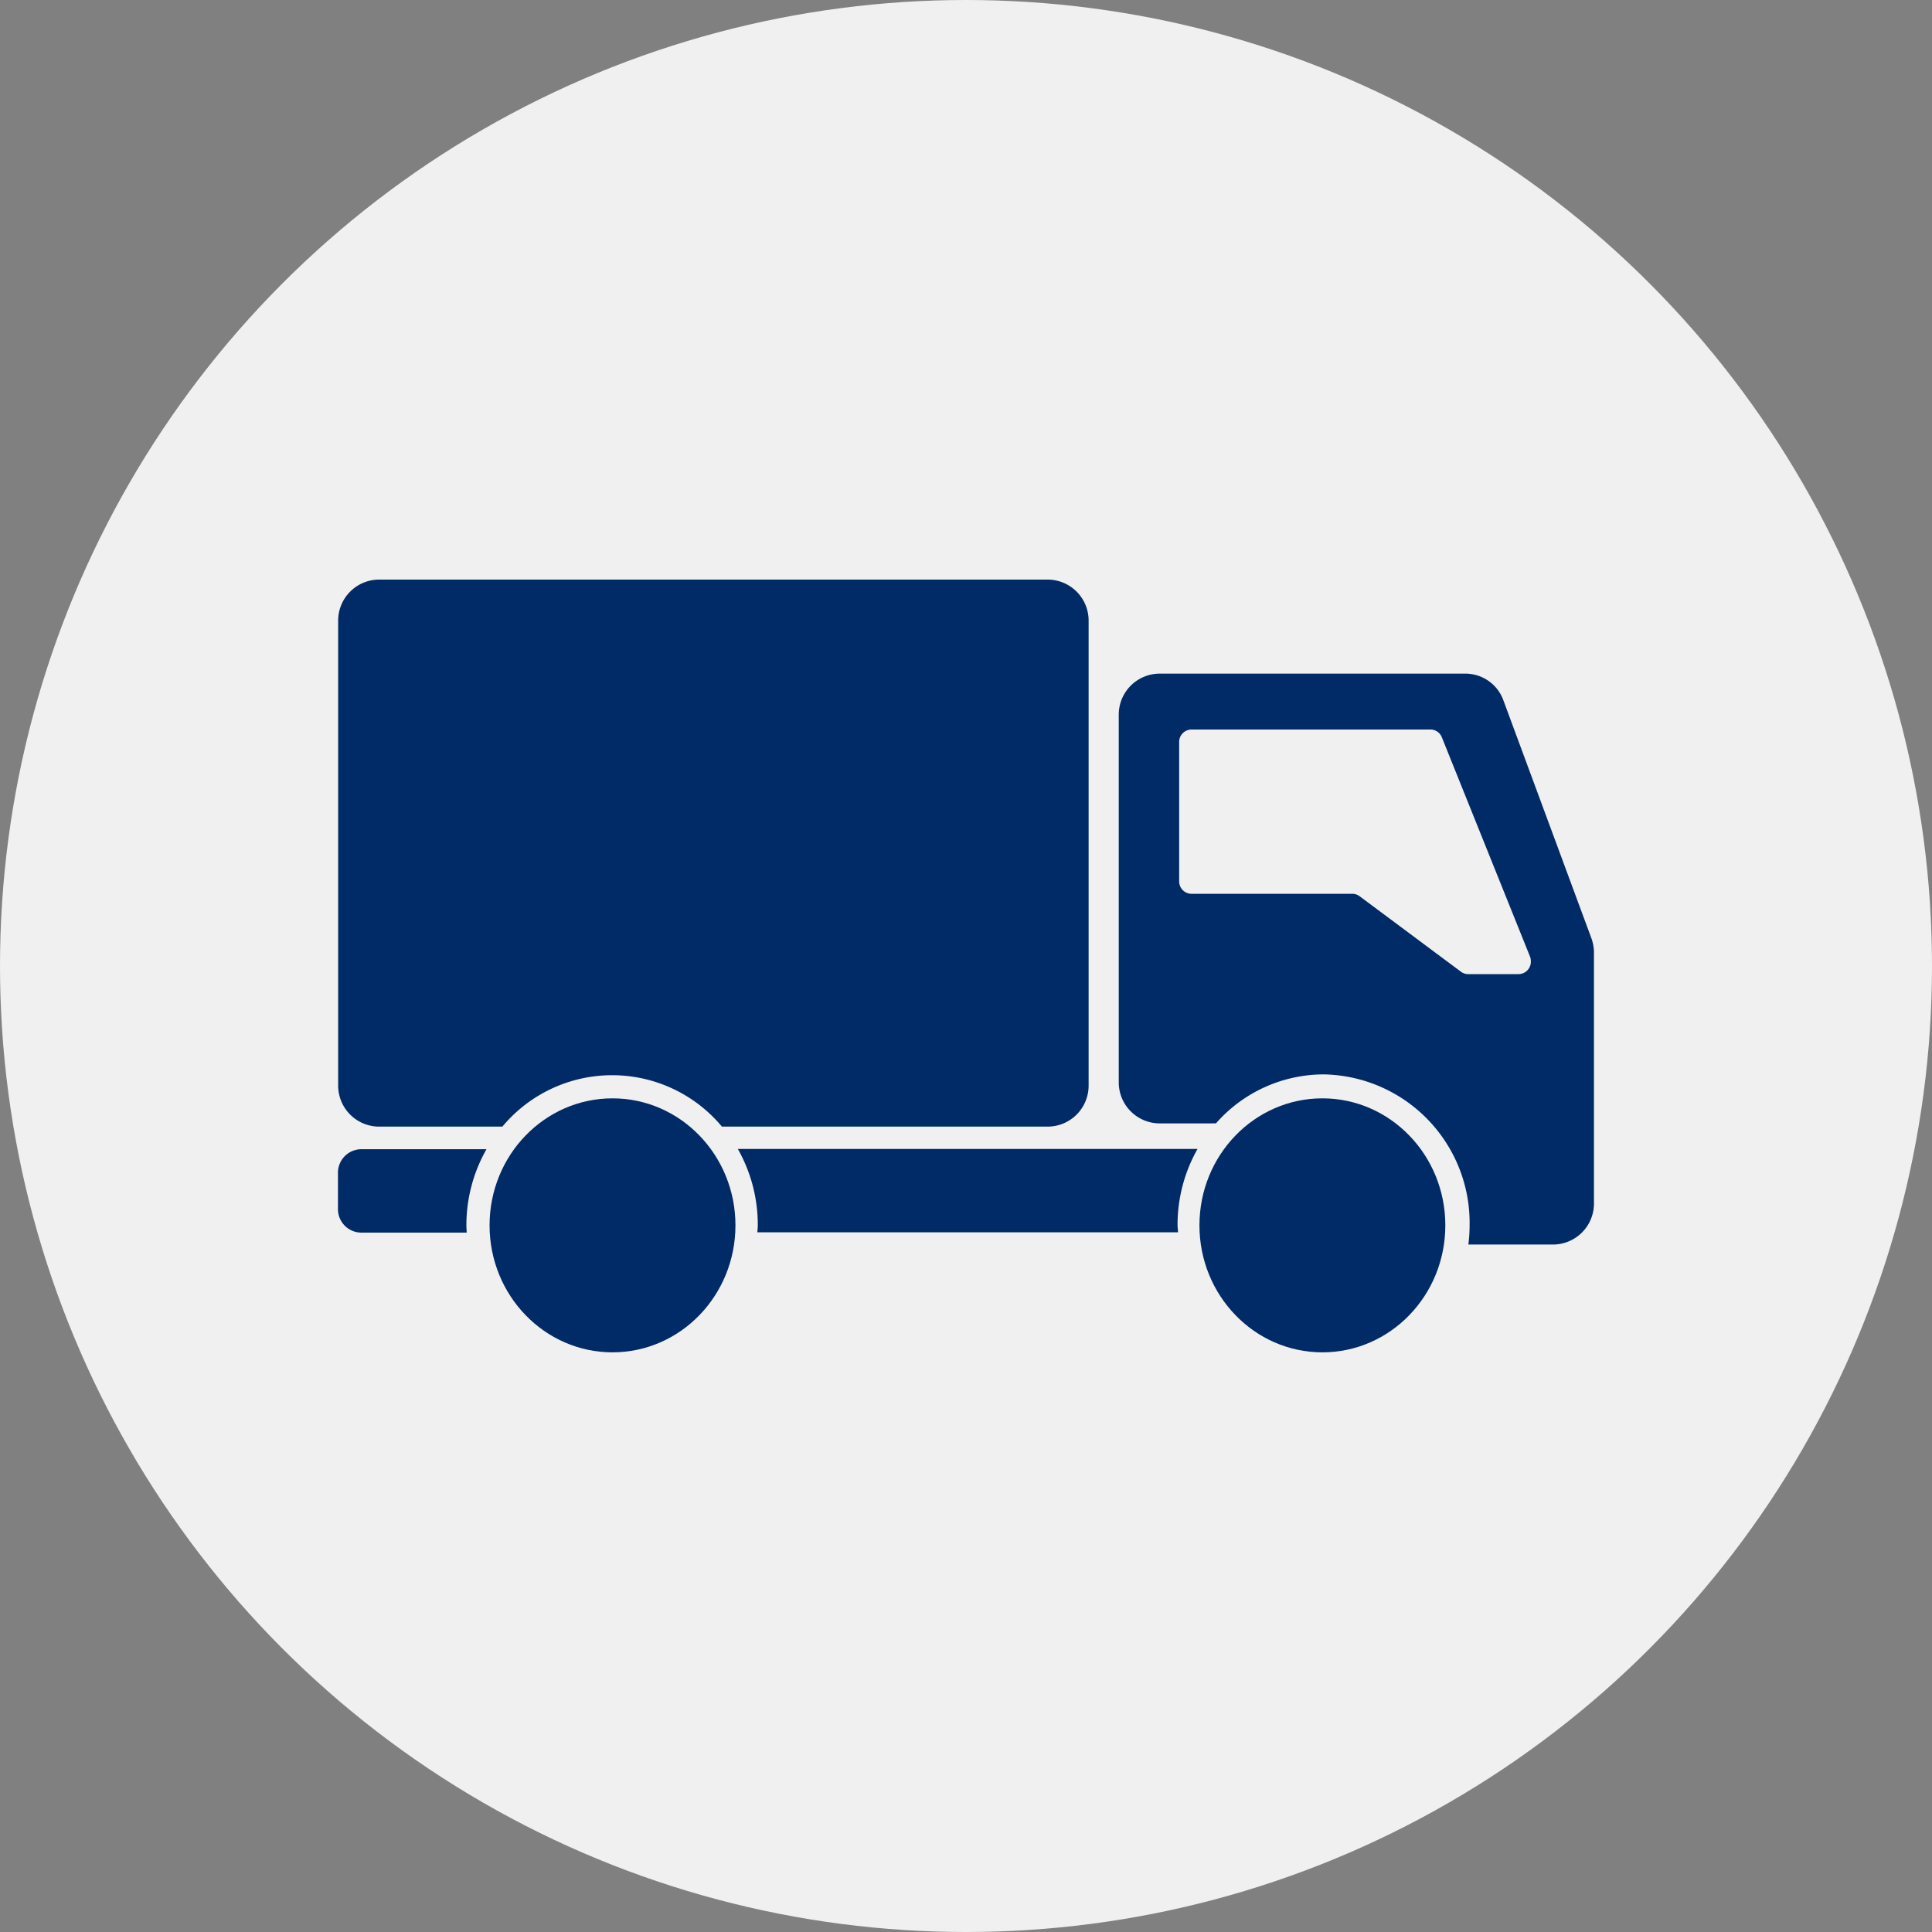<svg id="Gruppe_5442" data-name="Gruppe 5442" xmlns="http://www.w3.org/2000/svg" width="30" height="30" viewBox="0 0 30 30">
    <rect x="0" y="0" width="30" height="30" fill="#808080" stroke="none"/>
    <circle id="Ellipse_690" data-name="Ellipse 690" cx="15" cy="15" r="15" fill="#f0f0f0"/>
    <g id="icon_delivery" transform="translate(5.248 9)">
        <g id="Gruppe_5433" data-name="Gruppe 5433">
            <path id="Pfad_7369" data-name="Pfad 7369" d="M241.833,663.618l-1.365-3.69a.628.628,0,0,0-.585-.416h-4.761a.637.637,0,0,0-.627.647v5.69a.637.637,0,0,0,.627.647h.82a.593.593,0,0,1,.062,0,2.229,2.229,0,0,1,1.672-.761,2.306,2.306,0,0,1,2.267,2.342,2.434,2.434,0,0,1-.019.3h1.324a.637.637,0,0,0,.626-.647v-3.88A.659.659,0,0,0,241.833,663.618Zm-1.124.56h-.789a.185.185,0,0,1-.111-.037l-1.575-1.173a.186.186,0,0,0-.111-.037h-2.5a.193.193,0,0,1-.19-.2V660.58a.193.193,0,0,1,.19-.2h3.714a.19.19,0,0,1,.175.121l1.367,3.4a.2.2,0,0,1,.015.075A.193.193,0,0,1,240.709,664.178Z" transform="translate(-222.371 -658.052)" fill="#002b66"/>
            <ellipse id="Ellipse_688" data-name="Ellipse 688" cx="1.909" cy="1.972" rx="1.909" ry="1.972" transform="translate(2.354 8.055)" fill="#002b66"/>
            <ellipse id="Ellipse_689" data-name="Ellipse 689" cx="1.909" cy="1.972" rx="1.909" ry="1.972" transform="translate(13.377 8.055)" fill="#002b66"/>
            <path id="Pfad_7370" data-name="Pfad 7370" d="M210.6,652.663H200.2a.637.637,0,0,0-.626.647v7.2a.637.637,0,0,0,.626.647h1.924a2.219,2.219,0,0,1,3.409,0H210.6a.637.637,0,0,0,.627-.647v-7.2A.637.637,0,0,0,210.6,652.663Z" transform="translate(-199.571 -652.663)" fill="#002b66"/>
            <path id="Pfad_7371" data-name="Pfad 7371" d="M217.76,681.4h6.532c0-.038-.007-.074-.007-.112a2.39,2.39,0,0,1,.31-1.182h-7.138a2.39,2.39,0,0,1,.31,1.182C217.767,681.33,217.762,681.367,217.76,681.4Z" transform="translate(-211.248 -671.265)" fill="#002b66"/>
            <path id="Pfad_7372" data-name="Pfad 7372" d="M201.565,681.292a2.388,2.388,0,0,1,.312-1.182h-1.948a.364.364,0,0,0-.358.37v.555a.364.364,0,0,0,.358.37h1.641C201.569,681.367,201.565,681.33,201.565,681.292Z" transform="translate(-199.571 -671.265)" fill="#002b66"/>
        </g>
    </g>
</svg>
